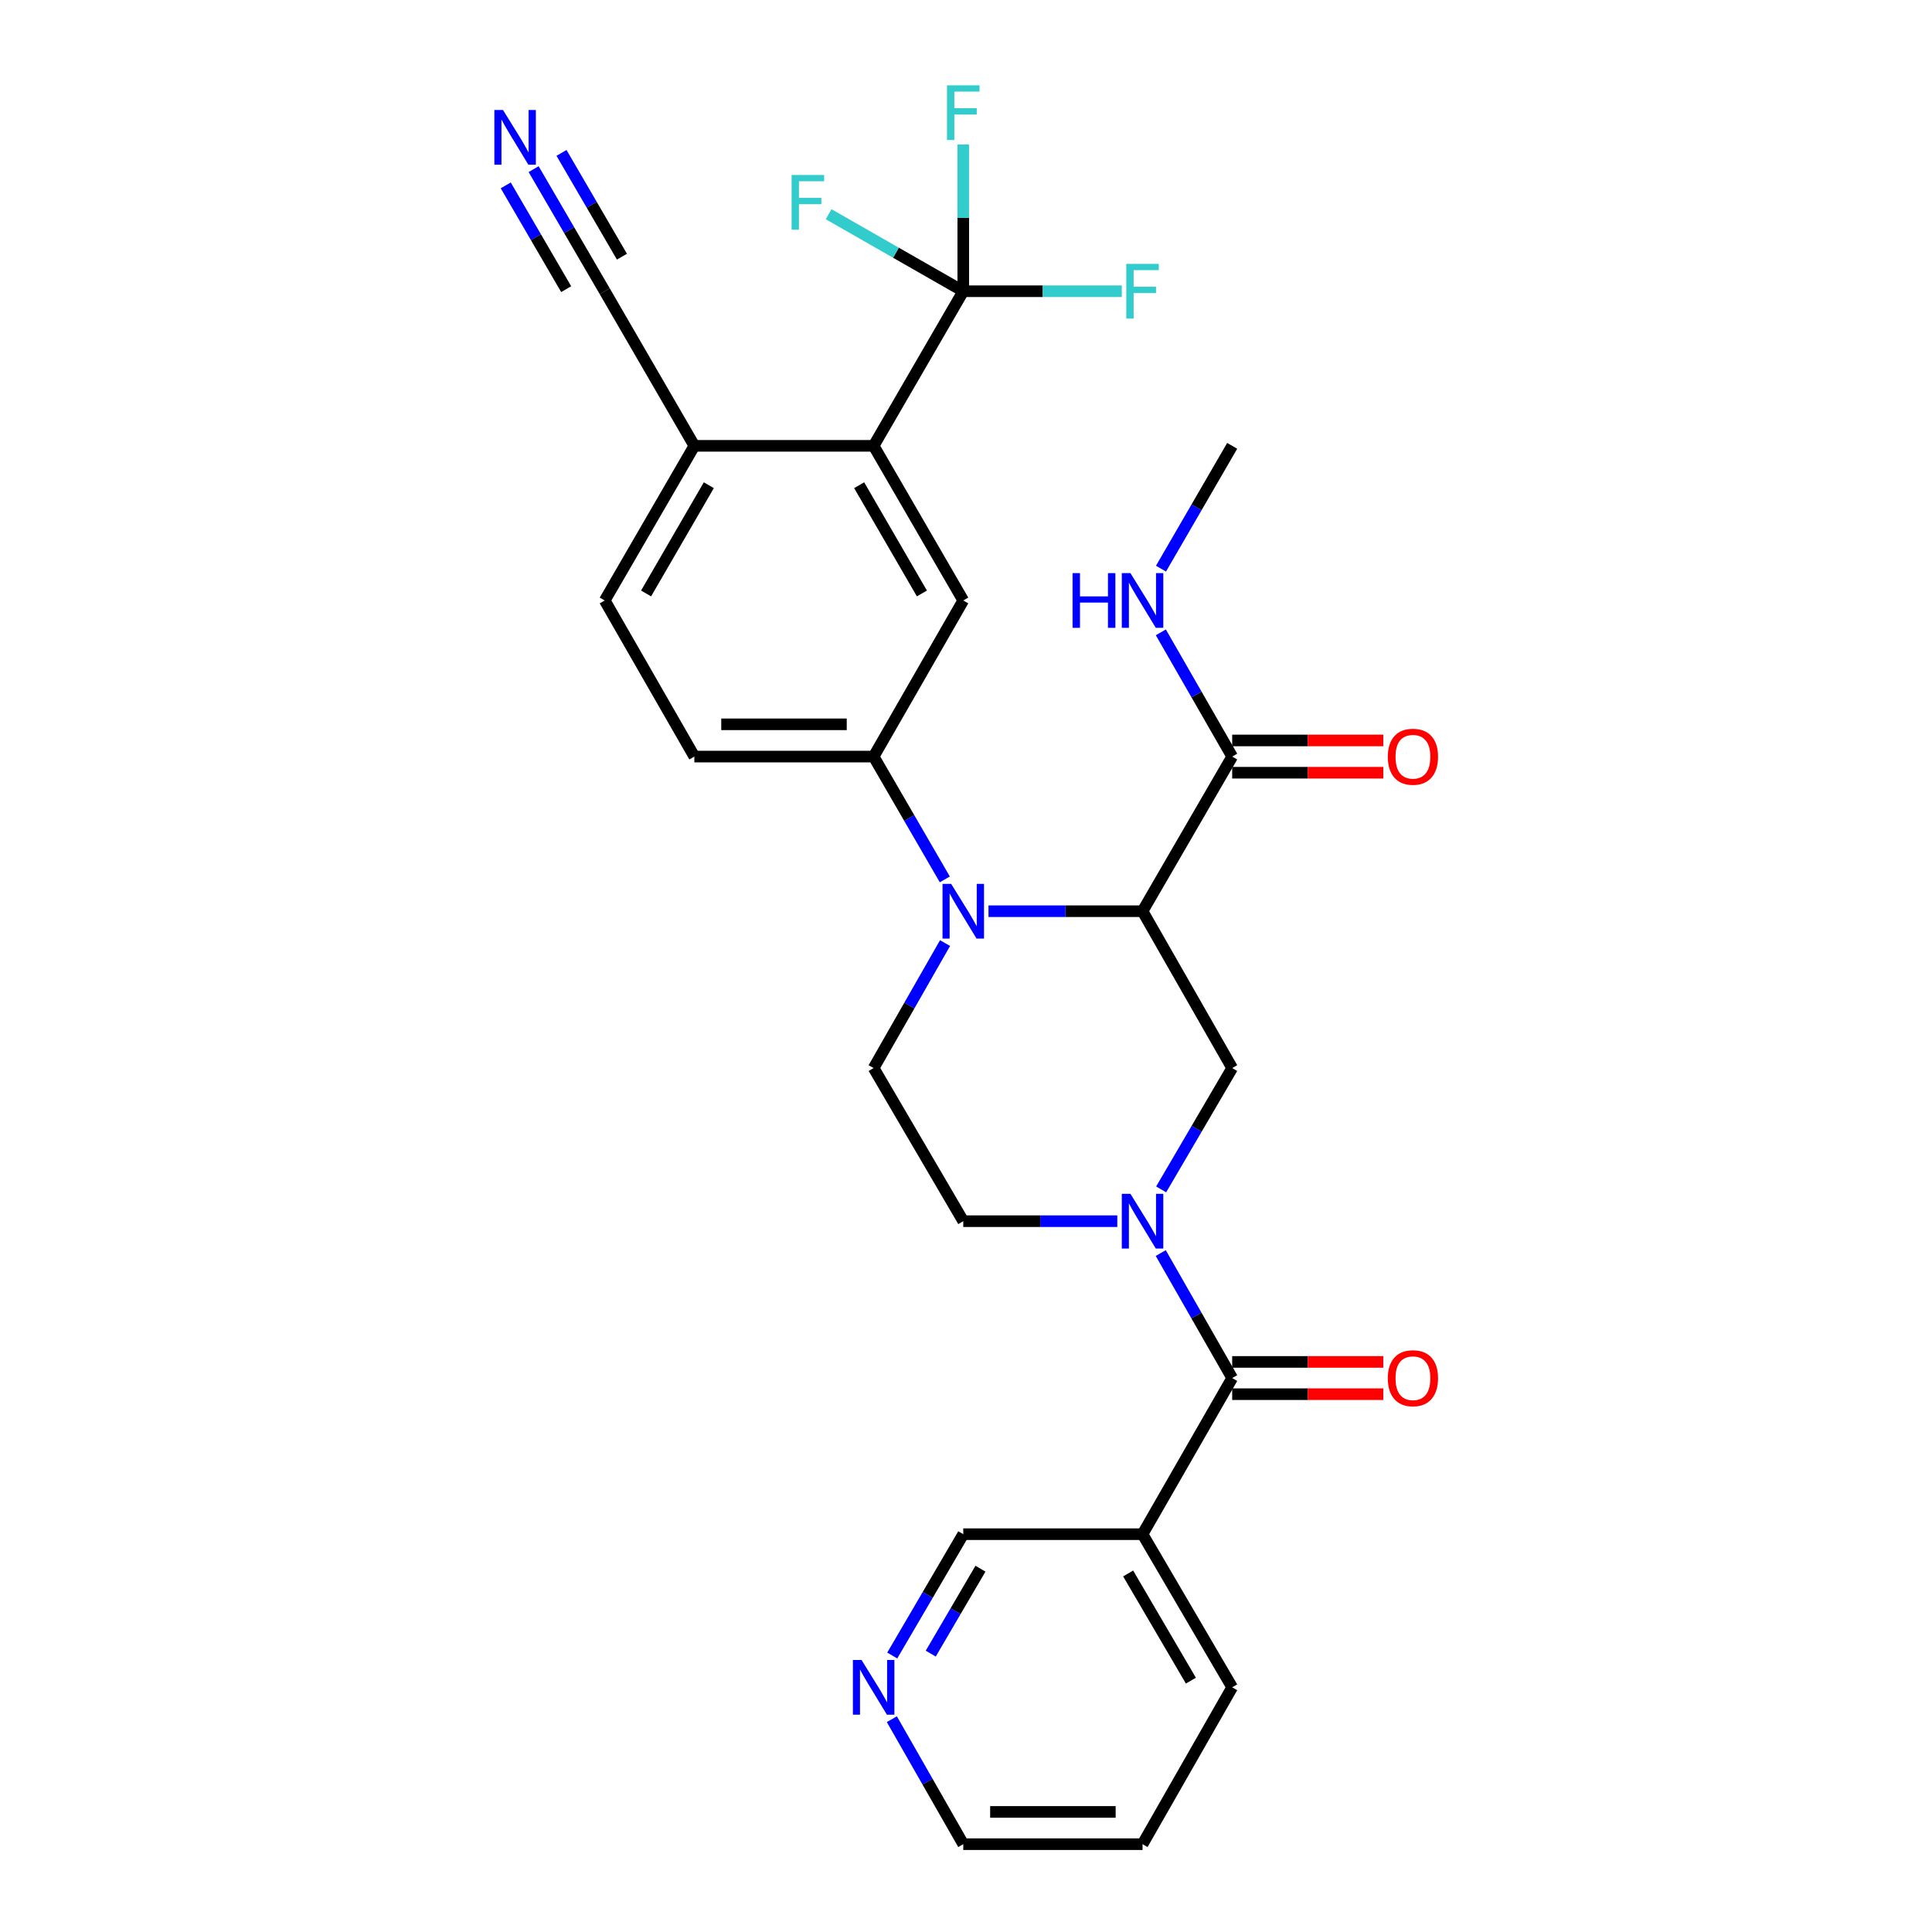 <?xml version='1.0' encoding='iso-8859-1'?>
<svg version='1.1' baseProfile='full'
              xmlns='http://www.w3.org/2000/svg'
                      xmlns:rdkit='http://www.rdkit.org/xml'
                      xmlns:xlink='http://www.w3.org/1999/xlink'
                  xml:space='preserve'
width='1000px' height='1000px' viewBox='0 0 1000 1000'>
<!-- END OF HEADER -->
<rect style='opacity:1.0;fill:#FFFFFF;stroke:none' width='1000' height='1000' x='0' y='0'> </rect>
<path class='bond-0' d='M 591.377,471.641 L 551.51,471.641' style='fill:none;fill-rule:evenodd;stroke:#000000;stroke-width:6px;stroke-linecap:butt;stroke-linejoin:miter;stroke-opacity:1' />
<path class='bond-0' d='M 551.51,471.641 L 511.643,471.641' style='fill:none;fill-rule:evenodd;stroke:#0000FF;stroke-width:6px;stroke-linecap:butt;stroke-linejoin:miter;stroke-opacity:1' />
<path class='bond-4' d='M 591.377,471.641 L 637.778,552.827' style='fill:none;fill-rule:evenodd;stroke:#000000;stroke-width:6px;stroke-linecap:butt;stroke-linejoin:miter;stroke-opacity:1' />
<path class='bond-7' d='M 591.377,471.641 L 637.778,391.605' style='fill:none;fill-rule:evenodd;stroke:#000000;stroke-width:6px;stroke-linecap:butt;stroke-linejoin:miter;stroke-opacity:1' />
<path class='bond-6' d='M 489.035,455.168 L 470.613,423.387' style='fill:none;fill-rule:evenodd;stroke:#0000FF;stroke-width:6px;stroke-linecap:butt;stroke-linejoin:miter;stroke-opacity:1' />
<path class='bond-6' d='M 470.613,423.387 L 452.191,391.605' style='fill:none;fill-rule:evenodd;stroke:#000000;stroke-width:6px;stroke-linecap:butt;stroke-linejoin:miter;stroke-opacity:1' />
<path class='bond-10' d='M 489.156,488.139 L 470.674,520.483' style='fill:none;fill-rule:evenodd;stroke:#0000FF;stroke-width:6px;stroke-linecap:butt;stroke-linejoin:miter;stroke-opacity:1' />
<path class='bond-10' d='M 470.674,520.483 L 452.191,552.827' style='fill:none;fill-rule:evenodd;stroke:#000000;stroke-width:6px;stroke-linecap:butt;stroke-linejoin:miter;stroke-opacity:1' />
<path class='bond-1' d='M 601.011,615.627 L 619.395,584.227' style='fill:none;fill-rule:evenodd;stroke:#0000FF;stroke-width:6px;stroke-linecap:butt;stroke-linejoin:miter;stroke-opacity:1' />
<path class='bond-1' d='M 619.395,584.227 L 637.778,552.827' style='fill:none;fill-rule:evenodd;stroke:#000000;stroke-width:6px;stroke-linecap:butt;stroke-linejoin:miter;stroke-opacity:1' />
<path class='bond-2' d='M 600.805,648.581 L 619.291,680.93' style='fill:none;fill-rule:evenodd;stroke:#0000FF;stroke-width:6px;stroke-linecap:butt;stroke-linejoin:miter;stroke-opacity:1' />
<path class='bond-2' d='M 619.291,680.93 L 637.778,713.279' style='fill:none;fill-rule:evenodd;stroke:#000000;stroke-width:6px;stroke-linecap:butt;stroke-linejoin:miter;stroke-opacity:1' />
<path class='bond-14' d='M 578.317,632.083 L 538.45,632.083' style='fill:none;fill-rule:evenodd;stroke:#0000FF;stroke-width:6px;stroke-linecap:butt;stroke-linejoin:miter;stroke-opacity:1' />
<path class='bond-14' d='M 538.45,632.083 L 498.583,632.083' style='fill:none;fill-rule:evenodd;stroke:#000000;stroke-width:6px;stroke-linecap:butt;stroke-linejoin:miter;stroke-opacity:1' />
<path class='bond-9' d='M 637.778,713.279 L 591.377,794.094' style='fill:none;fill-rule:evenodd;stroke:#000000;stroke-width:6px;stroke-linecap:butt;stroke-linejoin:miter;stroke-opacity:1' />
<path class='bond-15' d='M 637.778,721.629 L 676.886,721.629' style='fill:none;fill-rule:evenodd;stroke:#000000;stroke-width:6px;stroke-linecap:butt;stroke-linejoin:miter;stroke-opacity:1' />
<path class='bond-15' d='M 676.886,721.629 L 715.993,721.629' style='fill:none;fill-rule:evenodd;stroke:#FF0000;stroke-width:6px;stroke-linecap:butt;stroke-linejoin:miter;stroke-opacity:1' />
<path class='bond-15' d='M 637.778,704.928 L 676.886,704.928' style='fill:none;fill-rule:evenodd;stroke:#000000;stroke-width:6px;stroke-linecap:butt;stroke-linejoin:miter;stroke-opacity:1' />
<path class='bond-15' d='M 676.886,704.928 L 715.993,704.928' style='fill:none;fill-rule:evenodd;stroke:#FF0000;stroke-width:6px;stroke-linecap:butt;stroke-linejoin:miter;stroke-opacity:1' />
<path class='bond-3' d='M 498.583,150.738 L 452.191,230.764' style='fill:none;fill-rule:evenodd;stroke:#000000;stroke-width:6px;stroke-linecap:butt;stroke-linejoin:miter;stroke-opacity:1' />
<path class='bond-20' d='M 498.583,150.738 L 463.739,130.807' style='fill:none;fill-rule:evenodd;stroke:#000000;stroke-width:6px;stroke-linecap:butt;stroke-linejoin:miter;stroke-opacity:1' />
<path class='bond-20' d='M 463.739,130.807 L 428.894,110.876' style='fill:none;fill-rule:evenodd;stroke:#33CCCC;stroke-width:6px;stroke-linecap:butt;stroke-linejoin:miter;stroke-opacity:1' />
<path class='bond-21' d='M 498.583,150.738 L 539.61,150.738' style='fill:none;fill-rule:evenodd;stroke:#000000;stroke-width:6px;stroke-linecap:butt;stroke-linejoin:miter;stroke-opacity:1' />
<path class='bond-21' d='M 539.61,150.738 L 580.637,150.738' style='fill:none;fill-rule:evenodd;stroke:#33CCCC;stroke-width:6px;stroke-linecap:butt;stroke-linejoin:miter;stroke-opacity:1' />
<path class='bond-22' d='M 498.583,150.738 L 498.583,112.766' style='fill:none;fill-rule:evenodd;stroke:#000000;stroke-width:6px;stroke-linecap:butt;stroke-linejoin:miter;stroke-opacity:1' />
<path class='bond-22' d='M 498.583,112.766 L 498.583,74.795' style='fill:none;fill-rule:evenodd;stroke:#33CCCC;stroke-width:6px;stroke-linecap:butt;stroke-linejoin:miter;stroke-opacity:1' />
<path class='bond-5' d='M 452.191,230.764 L 498.583,310.809' style='fill:none;fill-rule:evenodd;stroke:#000000;stroke-width:6px;stroke-linecap:butt;stroke-linejoin:miter;stroke-opacity:1' />
<path class='bond-5' d='M 444.7,251.145 L 477.175,307.177' style='fill:none;fill-rule:evenodd;stroke:#000000;stroke-width:6px;stroke-linecap:butt;stroke-linejoin:miter;stroke-opacity:1' />
<path class='bond-30' d='M 452.191,230.764 L 359.398,230.764' style='fill:none;fill-rule:evenodd;stroke:#000000;stroke-width:6px;stroke-linecap:butt;stroke-linejoin:miter;stroke-opacity:1' />
<path class='bond-8' d='M 452.191,391.605 L 498.583,310.809' style='fill:none;fill-rule:evenodd;stroke:#000000;stroke-width:6px;stroke-linecap:butt;stroke-linejoin:miter;stroke-opacity:1' />
<path class='bond-16' d='M 452.191,391.605 L 359.398,391.605' style='fill:none;fill-rule:evenodd;stroke:#000000;stroke-width:6px;stroke-linecap:butt;stroke-linejoin:miter;stroke-opacity:1' />
<path class='bond-16' d='M 438.272,374.904 L 373.317,374.904' style='fill:none;fill-rule:evenodd;stroke:#000000;stroke-width:6px;stroke-linecap:butt;stroke-linejoin:miter;stroke-opacity:1' />
<path class='bond-17' d='M 637.778,399.956 L 676.886,399.956' style='fill:none;fill-rule:evenodd;stroke:#000000;stroke-width:6px;stroke-linecap:butt;stroke-linejoin:miter;stroke-opacity:1' />
<path class='bond-17' d='M 676.886,399.956 L 715.993,399.956' style='fill:none;fill-rule:evenodd;stroke:#FF0000;stroke-width:6px;stroke-linecap:butt;stroke-linejoin:miter;stroke-opacity:1' />
<path class='bond-17' d='M 637.778,383.255 L 676.886,383.255' style='fill:none;fill-rule:evenodd;stroke:#000000;stroke-width:6px;stroke-linecap:butt;stroke-linejoin:miter;stroke-opacity:1' />
<path class='bond-17' d='M 676.886,383.255 L 715.993,383.255' style='fill:none;fill-rule:evenodd;stroke:#FF0000;stroke-width:6px;stroke-linecap:butt;stroke-linejoin:miter;stroke-opacity:1' />
<path class='bond-23' d='M 637.778,391.605 L 619.312,359.452' style='fill:none;fill-rule:evenodd;stroke:#000000;stroke-width:6px;stroke-linecap:butt;stroke-linejoin:miter;stroke-opacity:1' />
<path class='bond-23' d='M 619.312,359.452 L 600.846,327.298' style='fill:none;fill-rule:evenodd;stroke:#0000FF;stroke-width:6px;stroke-linecap:butt;stroke-linejoin:miter;stroke-opacity:1' />
<path class='bond-24' d='M 591.377,794.094 L 498.583,794.094' style='fill:none;fill-rule:evenodd;stroke:#000000;stroke-width:6px;stroke-linecap:butt;stroke-linejoin:miter;stroke-opacity:1' />
<path class='bond-25' d='M 591.377,794.094 L 637.778,873.35' style='fill:none;fill-rule:evenodd;stroke:#000000;stroke-width:6px;stroke-linecap:butt;stroke-linejoin:miter;stroke-opacity:1' />
<path class='bond-25' d='M 583.924,814.42 L 616.405,869.9' style='fill:none;fill-rule:evenodd;stroke:#000000;stroke-width:6px;stroke-linecap:butt;stroke-linejoin:miter;stroke-opacity:1' />
<path class='bond-29' d='M 452.191,552.827 L 498.583,632.083' style='fill:none;fill-rule:evenodd;stroke:#000000;stroke-width:6px;stroke-linecap:butt;stroke-linejoin:miter;stroke-opacity:1' />
<path class='bond-11' d='M 276.203,87.547 L 294.604,119.142' style='fill:none;fill-rule:evenodd;stroke:#0000FF;stroke-width:6px;stroke-linecap:butt;stroke-linejoin:miter;stroke-opacity:1' />
<path class='bond-11' d='M 294.604,119.142 L 313.006,150.738' style='fill:none;fill-rule:evenodd;stroke:#000000;stroke-width:6px;stroke-linecap:butt;stroke-linejoin:miter;stroke-opacity:1' />
<path class='bond-11' d='M 261.771,95.952 L 277.412,122.808' style='fill:none;fill-rule:evenodd;stroke:#0000FF;stroke-width:6px;stroke-linecap:butt;stroke-linejoin:miter;stroke-opacity:1' />
<path class='bond-11' d='M 277.412,122.808 L 293.053,149.664' style='fill:none;fill-rule:evenodd;stroke:#000000;stroke-width:6px;stroke-linecap:butt;stroke-linejoin:miter;stroke-opacity:1' />
<path class='bond-11' d='M 290.635,79.142 L 306.276,105.998' style='fill:none;fill-rule:evenodd;stroke:#0000FF;stroke-width:6px;stroke-linecap:butt;stroke-linejoin:miter;stroke-opacity:1' />
<path class='bond-11' d='M 306.276,105.998 L 321.917,132.854' style='fill:none;fill-rule:evenodd;stroke:#000000;stroke-width:6px;stroke-linecap:butt;stroke-linejoin:miter;stroke-opacity:1' />
<path class='bond-12' d='M 313.006,150.738 L 359.398,230.764' style='fill:none;fill-rule:evenodd;stroke:#000000;stroke-width:6px;stroke-linecap:butt;stroke-linejoin:miter;stroke-opacity:1' />
<path class='bond-13' d='M 359.398,230.764 L 313.006,310.809' style='fill:none;fill-rule:evenodd;stroke:#000000;stroke-width:6px;stroke-linecap:butt;stroke-linejoin:miter;stroke-opacity:1' />
<path class='bond-13' d='M 366.889,251.145 L 334.414,307.177' style='fill:none;fill-rule:evenodd;stroke:#000000;stroke-width:6px;stroke-linecap:butt;stroke-linejoin:miter;stroke-opacity:1' />
<path class='bond-19' d='M 359.398,391.605 L 313.006,310.809' style='fill:none;fill-rule:evenodd;stroke:#000000;stroke-width:6px;stroke-linecap:butt;stroke-linejoin:miter;stroke-opacity:1' />
<path class='bond-18' d='M 461.823,856.894 L 480.203,825.494' style='fill:none;fill-rule:evenodd;stroke:#0000FF;stroke-width:6px;stroke-linecap:butt;stroke-linejoin:miter;stroke-opacity:1' />
<path class='bond-18' d='M 480.203,825.494 L 498.583,794.094' style='fill:none;fill-rule:evenodd;stroke:#000000;stroke-width:6px;stroke-linecap:butt;stroke-linejoin:miter;stroke-opacity:1' />
<path class='bond-18' d='M 481.751,855.911 L 494.617,833.931' style='fill:none;fill-rule:evenodd;stroke:#0000FF;stroke-width:6px;stroke-linecap:butt;stroke-linejoin:miter;stroke-opacity:1' />
<path class='bond-18' d='M 494.617,833.931 L 507.483,811.951' style='fill:none;fill-rule:evenodd;stroke:#000000;stroke-width:6px;stroke-linecap:butt;stroke-linejoin:miter;stroke-opacity:1' />
<path class='bond-31' d='M 461.617,889.848 L 480.1,922.197' style='fill:none;fill-rule:evenodd;stroke:#0000FF;stroke-width:6px;stroke-linecap:butt;stroke-linejoin:miter;stroke-opacity:1' />
<path class='bond-31' d='M 480.1,922.197 L 498.583,954.545' style='fill:none;fill-rule:evenodd;stroke:#000000;stroke-width:6px;stroke-linecap:butt;stroke-linejoin:miter;stroke-opacity:1' />
<path class='bond-27' d='M 600.926,294.336 L 619.352,262.55' style='fill:none;fill-rule:evenodd;stroke:#0000FF;stroke-width:6px;stroke-linecap:butt;stroke-linejoin:miter;stroke-opacity:1' />
<path class='bond-27' d='M 619.352,262.55 L 637.778,230.764' style='fill:none;fill-rule:evenodd;stroke:#000000;stroke-width:6px;stroke-linecap:butt;stroke-linejoin:miter;stroke-opacity:1' />
<path class='bond-28' d='M 637.778,873.35 L 591.377,954.545' style='fill:none;fill-rule:evenodd;stroke:#000000;stroke-width:6px;stroke-linecap:butt;stroke-linejoin:miter;stroke-opacity:1' />
<path class='bond-26' d='M 498.583,954.545 L 591.377,954.545' style='fill:none;fill-rule:evenodd;stroke:#000000;stroke-width:6px;stroke-linecap:butt;stroke-linejoin:miter;stroke-opacity:1' />
<path class='bond-26' d='M 512.502,937.844 L 577.458,937.844' style='fill:none;fill-rule:evenodd;stroke:#000000;stroke-width:6px;stroke-linecap:butt;stroke-linejoin:miter;stroke-opacity:1' />
<path  class='atom-1' d='M 492.323 457.481
L 501.603 472.481
Q 502.523 473.961, 504.003 476.641
Q 505.483 479.321, 505.563 479.481
L 505.563 457.481
L 509.323 457.481
L 509.323 485.801
L 505.443 485.801
L 495.483 469.401
Q 494.323 467.481, 493.083 465.281
Q 491.883 463.081, 491.523 462.401
L 491.523 485.801
L 487.843 485.801
L 487.843 457.481
L 492.323 457.481
' fill='#0000FF'/>
<path  class='atom-2' d='M 585.117 617.923
L 594.397 632.923
Q 595.317 634.403, 596.797 637.083
Q 598.277 639.763, 598.357 639.923
L 598.357 617.923
L 602.117 617.923
L 602.117 646.243
L 598.237 646.243
L 588.277 629.843
Q 587.117 627.923, 585.877 625.723
Q 584.677 623.523, 584.317 622.843
L 584.317 646.243
L 580.637 646.243
L 580.637 617.923
L 585.117 617.923
' fill='#0000FF'/>
<path  class='atom-12' d='M 260.354 56.922
L 269.634 71.922
Q 270.554 73.403, 272.034 76.082
Q 273.514 78.763, 273.594 78.922
L 273.594 56.922
L 277.354 56.922
L 277.354 85.243
L 273.474 85.243
L 263.514 68.843
Q 262.354 66.922, 261.114 64.722
Q 259.914 62.523, 259.554 61.843
L 259.554 85.243
L 255.874 85.243
L 255.874 56.922
L 260.354 56.922
' fill='#0000FF'/>
<path  class='atom-16' d='M 718.332 713.359
Q 718.332 706.559, 721.692 702.759
Q 725.052 698.959, 731.332 698.959
Q 737.612 698.959, 740.972 702.759
Q 744.332 706.559, 744.332 713.359
Q 744.332 720.239, 740.932 724.159
Q 737.532 728.039, 731.332 728.039
Q 725.092 728.039, 721.692 724.159
Q 718.332 720.279, 718.332 713.359
M 731.332 724.839
Q 735.652 724.839, 737.972 721.959
Q 740.332 719.039, 740.332 713.359
Q 740.332 707.799, 737.972 704.999
Q 735.652 702.159, 731.332 702.159
Q 727.012 702.159, 724.652 704.959
Q 722.332 707.759, 722.332 713.359
Q 722.332 719.079, 724.652 721.959
Q 727.012 724.839, 731.332 724.839
' fill='#FF0000'/>
<path  class='atom-18' d='M 718.332 391.685
Q 718.332 384.885, 721.692 381.085
Q 725.052 377.285, 731.332 377.285
Q 737.612 377.285, 740.972 381.085
Q 744.332 384.885, 744.332 391.685
Q 744.332 398.565, 740.932 402.485
Q 737.532 406.365, 731.332 406.365
Q 725.092 406.365, 721.692 402.485
Q 718.332 398.605, 718.332 391.685
M 731.332 403.165
Q 735.652 403.165, 737.972 400.285
Q 740.332 397.365, 740.332 391.685
Q 740.332 386.125, 737.972 383.325
Q 735.652 380.485, 731.332 380.485
Q 727.012 380.485, 724.652 383.285
Q 722.332 386.085, 722.332 391.685
Q 722.332 397.405, 724.652 400.285
Q 727.012 403.165, 731.332 403.165
' fill='#FF0000'/>
<path  class='atom-19' d='M 445.931 859.19
L 455.211 874.19
Q 456.131 875.67, 457.611 878.35
Q 459.091 881.03, 459.171 881.19
L 459.171 859.19
L 462.931 859.19
L 462.931 887.51
L 459.051 887.51
L 449.091 871.11
Q 447.931 869.19, 446.691 866.99
Q 445.491 864.79, 445.131 864.11
L 445.131 887.51
L 441.451 887.51
L 441.451 859.19
L 445.931 859.19
' fill='#0000FF'/>
<path  class='atom-21' d='M 409.738 90.575
L 426.578 90.575
L 426.578 93.815
L 413.538 93.815
L 413.538 102.415
L 425.138 102.415
L 425.138 105.695
L 413.538 105.695
L 413.538 118.895
L 409.738 118.895
L 409.738 90.575
' fill='#33CCCC'/>
<path  class='atom-22' d='M 582.957 136.578
L 599.797 136.578
L 599.797 139.818
L 586.757 139.818
L 586.757 148.418
L 598.357 148.418
L 598.357 151.698
L 586.757 151.698
L 586.757 164.898
L 582.957 164.898
L 582.957 136.578
' fill='#33CCCC'/>
<path  class='atom-23' d='M 490.163 44.165
L 507.003 44.165
L 507.003 47.405
L 493.963 47.405
L 493.963 56.005
L 505.563 56.005
L 505.563 59.285
L 493.963 59.285
L 493.963 72.485
L 490.163 72.485
L 490.163 44.165
' fill='#33CCCC'/>
<path  class='atom-24' d='M 555.157 296.649
L 558.997 296.649
L 558.997 308.689
L 573.477 308.689
L 573.477 296.649
L 577.317 296.649
L 577.317 324.969
L 573.477 324.969
L 573.477 311.889
L 558.997 311.889
L 558.997 324.969
L 555.157 324.969
L 555.157 296.649
' fill='#0000FF'/>
<path  class='atom-24' d='M 585.117 296.649
L 594.397 311.649
Q 595.317 313.129, 596.797 315.809
Q 598.277 318.489, 598.357 318.649
L 598.357 296.649
L 602.117 296.649
L 602.117 324.969
L 598.237 324.969
L 588.277 308.569
Q 587.117 306.649, 585.877 304.449
Q 584.677 302.249, 584.317 301.569
L 584.317 324.969
L 580.637 324.969
L 580.637 296.649
L 585.117 296.649
' fill='#0000FF'/>
</svg>
